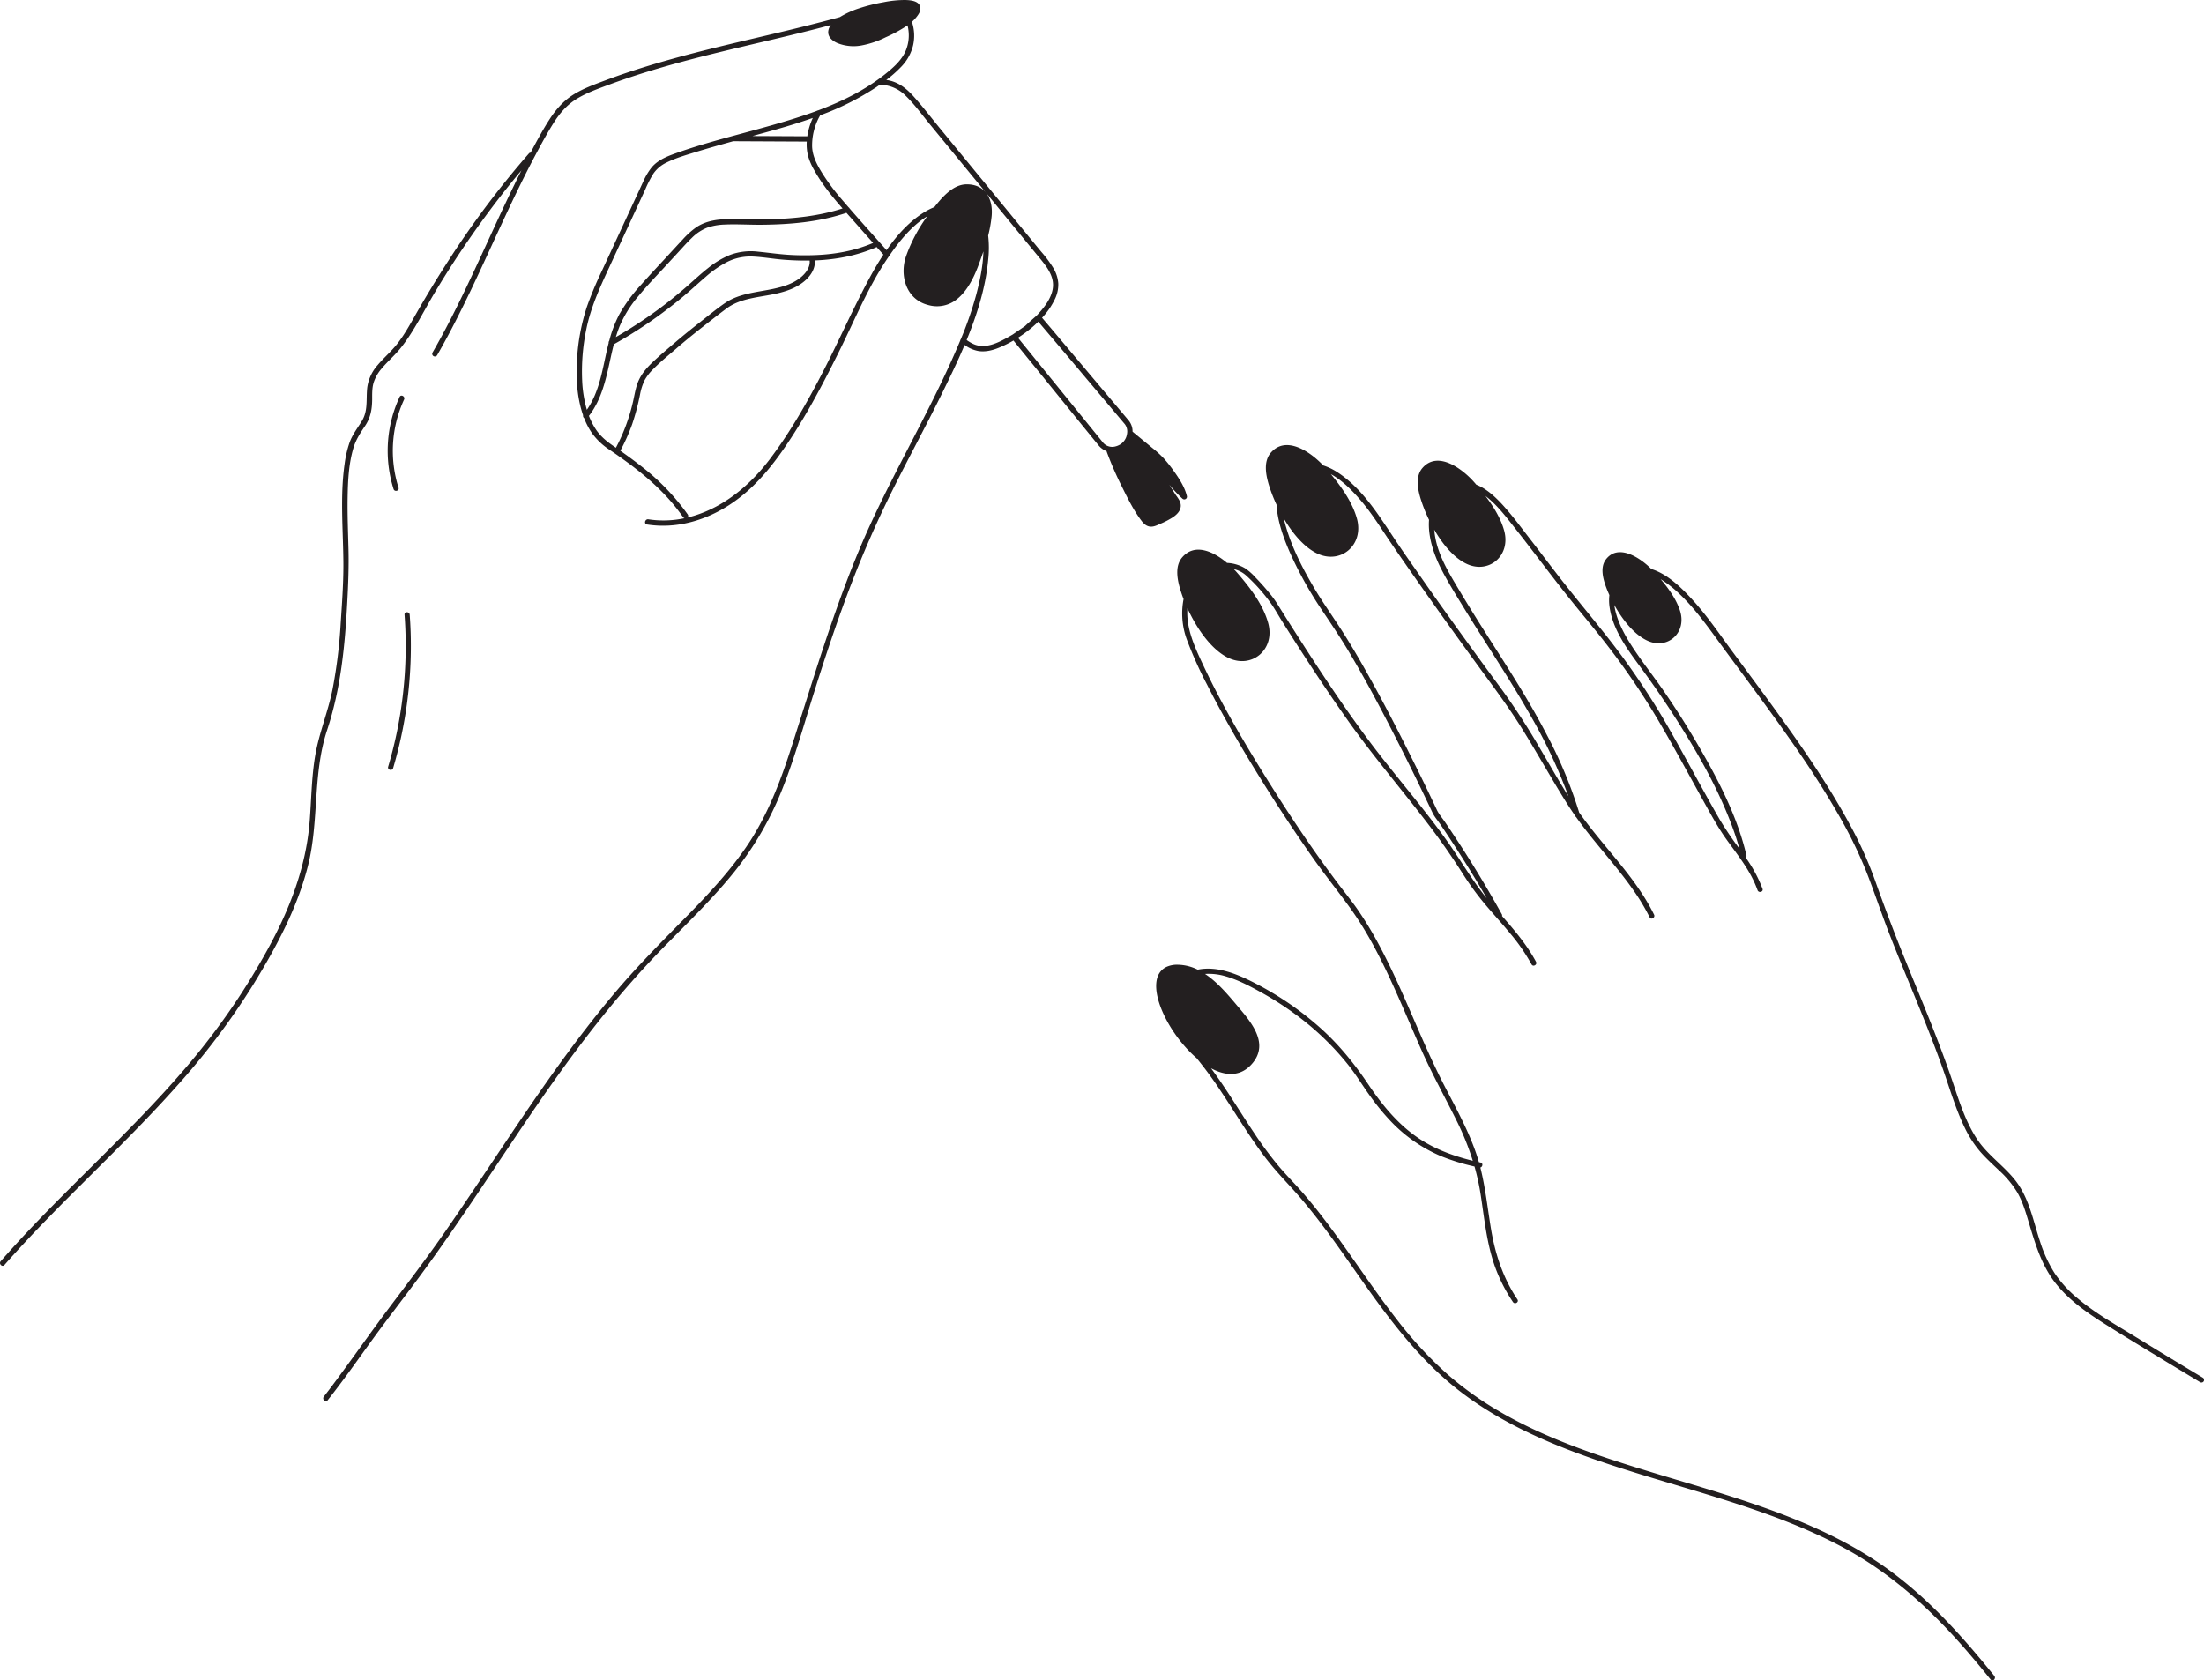 <svg xmlns="http://www.w3.org/2000/svg" viewBox="0 0 1279.61 975.83"><defs><style>.cls-1{fill:#231f20;}</style></defs><g id="Layer_2" data-name="Layer 2"><g id="Layer_1-2" data-name="Layer 1"><path class="cls-1" d="M1278.89,800q-19.85-11.89-39.54-24c-11.4-7-23.29-13.67-33.51-22.4A69.12,69.12,0,0,1,1193,739.5a77.79,77.79,0,0,1-8.54-18.46c-4-12-6.26-25-14.13-35.26-6.65-8.63-16-14.75-22.18-23.84-6.74-10-10.45-21.77-14.25-33.08-8.84-26.4-20-52-30.33-77.81q-8-20.2-15.27-40.69a228,228,0,0,0-14.62-32.1c-12.79-23.62-28.25-45.73-44-67.45-8-11.07-16.19-22-24.31-33.05-7.32-9.94-14.29-20.22-22.63-29.34-6.37-7-14.55-15.1-24-18-6.18-6.27-18.93-15-26.26-5.73-3.62,4.57-1.8,11.37,0,16.27.54,1.46,1.18,3,1.9,4.61a26.51,26.51,0,0,0,.07,6.6c1.76,13.45,10.53,25.09,18.33,35.7q10.26,13.95,19.64,28.53c13.33,20.82,25.9,42.74,34.2,66.11q1.8,5.05,3.22,10.24A196.36,196.36,0,0,1,998.5,476c-9.64-16.74-18.67-33.82-28.18-50.62A432.37,432.37,0,0,0,940,378.77c-11.11-14.84-23.23-28.88-34.58-43.53-5.78-7.45-11.47-15-17.24-22.44-5.44-7-10.76-14.32-16.86-20.8-4-4.2-8.68-8.39-14.17-10.54-.39-.46-.79-.92-1.19-1.37-6.55-7.5-21.05-18.73-30.08-8.37-4.38,5-2.67,12.89-.86,18.59a87.47,87.47,0,0,0,4.66,11.57c-.74,9.72,2.77,20.11,7.06,28.5,3.82,7.47,8.29,14.64,12.67,21.79s8.86,14.2,13.35,21.27c9,14.11,18,28.21,26.22,42.77a298.39,298.39,0,0,1,21.38,45.49l.21.62c-5.58-8.86-10.71-18-16.05-27a409.64,409.64,0,0,0-22.59-34.93q-19.75-26.75-39-53.87Q824,333.81,815.1,321c-4.68-6.79-9.14-13.73-13.81-20.53-6.79-9.86-14.73-19.73-24.89-26.3a34.77,34.77,0,0,0-8.16-3.91c-7.37-7.77-21.43-17.68-30.39-7.41-4.61,5.29-2.81,13.57-.91,19.57a90.85,90.85,0,0,0,4.22,10.72c.52,9.56,3.94,19,7.71,27.64a222.27,222.27,0,0,0,19.46,34.73c5.12,7.65,10.23,15.24,14.94,23.16,10,16.74,19.06,34,27.89,51.36q9.6,18.87,18.69,38l1.77,3.74c1.15,2.45,3,4.58,4.54,6.81q12,17.63,22.92,36c1.38,2.31,2.72,4.63,4.07,7-8.17-10-14.61-21.24-22-31.81-14.64-20.79-31.59-39.82-46.77-60.2-14.91-20-28.66-40.89-42.08-61.91q-5.54-8.68-11-17.43a58.32,58.32,0,0,0-4.73-6.34c-2.41-2.93-4.94-5.77-7.59-8.49a34,34,0,0,0-6.05-5.38,22.49,22.49,0,0,0-10.51-3.14c-7.72-6.49-18.61-11.79-26-3.29-4.62,5.28-2.81,13.56-.91,19.57.48,1.5,1,3.08,1.66,4.71a43.83,43.83,0,0,0,1.7,23,231.3,231.3,0,0,0,12,26.83c5.65,11.18,11.75,22.14,18.06,33Q739,465,761.9,497.68c6.85,9.74,14.26,19,21.29,28.64,9.46,12.94,16.93,27.16,23.68,41.67,6.47,13.92,12.33,28.11,18.57,42.14S839.18,637.6,846,651.4a156.81,156.81,0,0,1,9.09,22.67c-12.52-3.09-24.44-7.64-34.87-15.53s-18.58-18.11-25.79-28.83c-8.28-12.32-17.4-23.55-28.56-33.41a182.19,182.19,0,0,0-36.4-24.94C719,565.9,707,560.7,695.39,563.08a26.87,26.87,0,0,0-11.29-2.86,14.9,14.9,0,0,0-7.05,1.33c-14.06,7.12-.35,37.35,17.61,52.84l.09.09a235.5,235.5,0,0,1,13.94,19c8.59,12.87,16.46,26.25,25.83,38.59,4.6,6.05,9.7,11.56,14.83,17.15s9.95,11.37,14.61,17.32c9.53,12.18,18.27,25,27.17,37.61,16.85,23.91,34.63,47.35,58.21,65.07,21.06,15.82,45.2,26.91,69.85,35.88,25.35,9.21,51.4,16.3,77.14,24.31s51.39,17,75.12,29.92c26.8,14.63,49.2,34.94,69.18,57.87,5.17,5.93,10.19,12,15.12,18.13,1.22,1.5,3.33-.64,2.13-2.13-19.42-24.09-40.36-47.42-66.07-65-21.67-14.78-45.94-25.21-70.62-33.82-25.08-8.76-50.73-15.7-76-23.72-25-7.91-49.82-16.89-72.65-29.9a193.73,193.73,0,0,1-31.88-22.48A233.16,233.16,0,0,1,810.8,766c-18.38-23.64-33.92-49.4-53.42-72.19-4.92-5.76-10.32-11.08-15.2-16.87a215.23,215.23,0,0,1-13.77-18.6c-8.48-12.63-16.21-25.76-25.3-38,8.71,4.69,17.55,5,24.17-3.05a18.39,18.39,0,0,0,1.83-2.63c5.93-10.33-2.57-20.92-9.49-29.1-5.68-6.72-12.19-14.83-20-20A33.83,33.83,0,0,1,711,566.76c7.5,2.09,14.57,5.81,21.34,9.59A181.46,181.46,0,0,1,751,588.22,161.37,161.37,0,0,1,783.25,619c4.38,5.59,8,11.66,12.18,17.42a136.72,136.72,0,0,0,11.77,14.41,87.21,87.21,0,0,0,29.66,20.64,120.26,120.26,0,0,0,19.22,5.91,137.49,137.49,0,0,1,3.6,16.48c2.18,14.18,3.54,28.65,8.48,42.22a93.7,93.7,0,0,0,10.24,20c1.07,1.6,3.67.1,2.59-1.51-8.3-12.4-12.82-26.09-15.3-40.71-2-12-3.23-24.13-6.22-35.9,1.35-.32,1.74-2.54.1-2.9l-.94-.21c-.44-1.54-.91-3.08-1.43-4.61-4.67-13.82-11.81-26.62-18.49-39.55s-12.41-26.11-18.16-39.41C814.22,576.71,807.84,562,800.26,548A205.89,205.89,0,0,0,788,527.86c-3.6-5.16-7.58-10-11.36-15.05-15-19.89-28.81-40.72-42-61.88-13-20.9-25.53-42.24-36-64.53-4.9-10.45-10.1-21.38-9.24-33.21h0c5.21,11.37,13.47,23.64,23.34,28.63,13.91,7,27.87-4.6,23.5-20.16-3-10.83-10.93-21-18.2-29.34-.51-.58-1.07-1.19-1.67-1.8a15.57,15.57,0,0,1,6.88,3.45,102.1,102.1,0,0,1,14.24,15.86c2.5,3.46,4.57,7.29,6.84,10.89,12.27,19.49,24.87,38.79,38.18,57.59,15,21.18,31.9,40.83,47.59,61.47,6.82,9,13.21,18.22,19.25,27.72A163.39,163.39,0,0,0,862.13,525c4.8,5.72,9.86,11.21,14.62,17a110.4,110.4,0,0,1,12.44,18c.91,1.71,3.5.19,2.59-1.51-5.25-9.81-12.43-18.22-19.7-26.55a1.47,1.47,0,0,0-.15-1.06q-10.23-18.42-21.57-36.21-5.67-8.88-11.61-17.59c-1.51-2.21-3.37-4.33-4.52-6.77q-6.86-14.61-14.09-29.06c-8.39-16.87-17-33.64-26.24-50.09-4.47-8-9.07-15.91-14-23.65-5.93-9.37-12.46-18.32-18-27.91-6-10.36-11.55-21.24-15-32.75-.56-1.86-1.1-3.8-1.56-5.8,5,8.51,11.5,16.38,18.93,20.14,13.9,7,27.86-4.6,23.5-20.16-2.61-9.29-8.79-18.12-15.09-25.69,6.74,3.66,12.5,9.63,17.29,15.2,6.42,7.47,11.58,15.84,17.1,24,5.22,7.72,10.56,15.37,15.92,23q19.18,27.3,38.93,54.24c7.2,9.82,14.37,19.6,20.86,29.93,7.26,11.56,14,23.43,21,35.12,3.32,5.52,6.65,11,10.34,16.33l.09.28a1.4,1.4,0,0,0,.77.91c3.32,4.67,6.85,9.19,10.46,13.64,7.87,9.72,16.12,19.16,23.24,29.46a118.91,118.91,0,0,1,9.06,15.19c.85,1.74,3.44.22,2.59-1.51-10.91-22.18-29.42-39.26-43.49-59.32a260.53,260.53,0,0,0-18.54-44.67c-7.53-14.52-16-28.48-24.77-42.31s-17.75-27.7-26.17-41.84c-4.25-7.14-8.71-14.32-11.6-22.14a49.79,49.79,0,0,1-3.07-13.3c4.77,8.26,11.06,16,18.25,19.6,13.21,6.69,26.47-4.37,22.32-19.15-2-7.1-6.17-13.91-10.84-20l1,.78c6.31,5.07,11.24,11.69,16.23,18,5.77,7.31,11.41,14.73,17.07,22.12s11.17,14.53,16.93,21.65,11.55,14,17.15,21.17a425.36,425.36,0,0,1,30.84,44.7c9.6,16.17,18.48,32.78,27.62,49.21,4.16,7.49,8.2,15,13.19,21.94,4.46,6.24,9.23,12.29,13.08,18.95a64.5,64.5,0,0,1,4.88,10.41c.64,1.8,3.54,1,2.89-.8a79.45,79.45,0,0,0-9.73-18.07,1.39,1.39,0,0,0,.37-1.37c-5.27-22.63-16.39-43.95-28-63.9q-9-15.46-19.12-30.25c-6.79-10-14.49-19.4-20.85-29.66-3.53-5.7-7.76-13.81-8.72-21.56,4.75,8.59,11.6,17.29,19.35,20.78,11.81,5.31,22.95-4.89,18.73-17.63-2.17-6.56-6.53-12.73-11.22-18.17A65,65,0,0,1,975.19,345c9.16,8.71,16.39,19,23.83,29.17,7.88,10.74,15.84,21.42,23.7,32.17,15.66,21.42,31.11,43.12,44.32,66.16a258.77,258.77,0,0,1,16,32.37c5,12.51,9.17,25.37,14.08,37.93,10.29,26.36,21.92,52.3,31.25,79,3.84,11,7.11,22.22,12.18,32.74a63.62,63.62,0,0,0,8.94,14c3.44,4,7.37,7.53,11.18,11.17a58,58,0,0,1,10.5,12.62c3.22,5.55,5,11.81,6.83,17.92,3.7,12.21,7.32,24.53,15.31,34.73,7.56,9.65,17.71,16.86,28,23.37,12.24,7.78,24.69,15.25,37.07,22.79q9.5,5.77,19,11.49A1.5,1.5,0,0,0,1278.89,800Z"/><path class="cls-1" d="M680.91,300.41c2.23-1.51,4.43-3.58,4.62-6.44s-1.94-5.05-3.34-7.24c-1.1-1.74-2.18-3.48-3.27-5.22a81.77,81.77,0,0,0,7.59,8.08,1.56,1.56,0,0,0,2.58-1.5c-1.29-5.44-4.69-10.52-7.9-15a77,77,0,0,0-5.6-7,63.4,63.4,0,0,0-6.82-6.17l-11.22-9.26a11.37,11.37,0,0,0-.1-1.64,10.32,10.32,0,0,0-2.28-5l-17.27-20.5q-13.77-16.37-27.55-32.71L605,184.52a42.69,42.69,0,0,0,7.43-10.76,19.46,19.46,0,0,0,2-9.14,20.15,20.15,0,0,0-2.89-9,71.11,71.11,0,0,0-7.08-9.51q-4.19-5.07-8.35-10.17l-16.79-20.47q-16.87-20.57-33.74-41.12c-5.05-6.16-9.92-12.52-15.24-18.44-3.86-4.3-8.41-8-14.18-9.2-.53-.12-1.06-.21-1.6-.29A68.67,68.67,0,0,0,523,39a26.92,26.92,0,0,0,7.09-12.5,25.39,25.39,0,0,0-.65-13.82A21.3,21.3,0,0,0,532,10c1.25-1.55,2.58-3.46,2.33-5.56-.47-4-5.76-4.35-8.82-4.44A62.87,62.87,0,0,0,513,1.28a101.5,101.5,0,0,0-14.19,3.54,51.77,51.77,0,0,0-11.21,5.11Q483.72,11,479.81,12c-14.3,3.79-28.71,7.16-43.11,10.55-28.77,6.79-57.6,13.73-85.32,24.14-6.39,2.4-13,4.76-18.76,8.43-5.63,3.58-9.92,8.54-13.52,14.1-3.81,5.89-7.15,12.12-10.46,18.31-.2.36-.39.74-.58,1.11a1.3,1.3,0,0,0-1,.49A531.37,531.37,0,0,0,261,150.35Q250.58,166.4,241.14,183c-3.28,5.75-6.5,11.6-10.62,16.81-3.46,4.37-7.76,8-11.31,12.25a24.36,24.36,0,0,0-6,13.07c-.75,6.77.6,13.35-3.18,19.46-2.59,4.19-5.47,7.84-7.13,12.52a63.1,63.1,0,0,0-2.82,12.27c-2.77,19.42-.77,39.15-.71,58.67,0,11.31-.83,22.68-1.58,34a289.62,289.62,0,0,1-4.76,38.5c-2.63,12.9-7.78,25.13-10,38.09-2.18,12.73-2.23,25.66-3.26,38.49-2.13,26.69-11.77,51.31-24.61,74.59a404.8,404.8,0,0,1-42.8,62.92c-30.74,37.1-67,69-99.77,104.23Q6.42,725.55.4,732.37c-1.3,1.49.87,3.68,2.19,2.18,31.85-36.22,68.25-68.08,100.28-104.12a418.88,418.88,0,0,0,44.19-58.74c13.24-21.54,25.49-44.23,31.73-68.9,6.56-25.89,2.66-53.26,11.1-78.74,8.05-24.27,10.4-49.37,11.75-74.76.55-10.13.94-20.16.69-30.3s-.67-20.16-.5-30.25c.16-9.48.61-19.25,3.3-28.4,1.43-4.86,3.91-8.69,6.72-12.86,3.31-4.88,4.17-9.79,4.22-15.61,0-3.19-.08-6.47.81-9.56a23.23,23.23,0,0,1,4.82-8.42c3.6-4.28,7.89-7.89,11.34-12.31,7.69-9.82,13.17-21.4,19.59-32.05a558.07,558.07,0,0,1,44.22-63.47c1.94-2.39,3.9-4.75,5.89-7.11q-2.06,4-4,8.1c-12.79,26.16-24.09,53-37.43,78.93-3.25,6.31-6.62,12.55-10.16,18.7a1.54,1.54,0,0,0,2.67,1.55c14.42-25.1,26-51.65,38.21-77.88,6.06-13,12.27-26,19.05-38.74,3.24-6.06,6.52-12.15,10.19-18S329.17,60.83,335,57.3s12.55-5.89,19-8.28c6.9-2.55,13.88-4.89,20.91-7.08,14-4.35,28.14-8.06,42.35-11.53,21.68-5.31,43.5-10.1,65.07-15.86a7.51,7.51,0,0,0-1.47,3.69c-.3,3.36,2.56,5.6,5.33,6.79a25.18,25.18,0,0,0,14,1.37,53.55,53.55,0,0,0,14.06-4.77A81.51,81.51,0,0,0,526.48,15l.38-.28a14.85,14.85,0,0,1,.51,2.42,23.05,23.05,0,0,1-2.13,13.64c-2.63,5-7,8.8-11.33,12.26-11.66,9.31-25.07,15.88-39,21.09a1.31,1.31,0,0,0-.69.26c-8.7,3.21-17.61,5.91-26.42,8.42-7.51,2.13-15,4.14-22.57,6.19a1.07,1.07,0,0,0-.27.07c-4.35,1.19-8.7,2.39-13,3.64-5.87,1.71-11.7,3.51-17.47,5.53s-12,4.07-16.11,8.92a37.07,37.07,0,0,0-4.93,8.28c-1.62,3.48-3.22,7-4.84,10.45q-4.89,10.59-9.8,21.18-4.77,10.29-9.53,20.57a211.78,211.78,0,0,0-8.45,20.24A119.34,119.34,0,0,0,335,208.79c-.61,10-.13,20.34,2.77,30,.23.78.49,1.56.75,2.33a1.72,1.72,0,0,0,.62,1.67,41.42,41.42,0,0,0,4.6,8.8,38.1,38.1,0,0,0,10.17,9.6c10.75,7.32,21.26,15.1,30.41,24.4a112.52,112.52,0,0,1,12.25,14.69,1.57,1.57,0,0,0,.88.63,57.85,57.85,0,0,1-21,.65c-1.94-.31-2.78,2.66-.82,3,16.8,2.65,33.5-2.14,47.66-11.25,15.22-9.8,26.22-24,36-39,10.74-16.41,19.79-33.87,28.47-51.43s16.22-36,27.13-52.27c5.91-8.82,13.69-19.12,23.43-25a91.82,91.82,0,0,0-12.15,22.79c-4.11,11.35-.2,25.39,12.61,28.69a18.41,18.41,0,0,0,17.13-3.62c5.51-4.51,9.3-11.84,11.91-18.74,1.09-2.89,2.14-5.8,3.12-8.74-.21,8.44-2,16.91-4.12,25a205.51,205.51,0,0,1-9,26,1.44,1.44,0,0,0-.32.75q-2.55,6.1-5.27,12.12c-16.56,36.73-37.37,71.33-53,108.49-16,38.07-27.47,77.59-40.17,116.83-6.07,18.78-13.2,37.32-24,53.93-10.51,16.1-23.76,30.15-37.19,43.81s-27.19,27.47-39.74,42.22S333.84,605.3,322.58,621c-22.56,31.49-43.25,64.26-65.38,96-10.29,14.76-21.19,29-32,43.39-8.89,11.86-17.43,24-26.18,35.92-3.61,4.94-7.23,9.88-11,14.67-1.22,1.54.94,3.74,2.18,2.18,8.78-11.06,16.89-22.67,25.17-34.1,9.17-12.68,18.79-25,28.09-37.59,23.52-31.83,44.7-65.28,67.07-97.91C333.07,610.72,357,578.92,385,550.37c13.26-13.57,27-26.75,39.12-41.38a186.33,186.33,0,0,0,29.5-49.36c7.62-18.83,13-38.49,19.1-57.84,6.31-20.09,12.93-40.1,20.4-59.79a625.26,625.26,0,0,1,25.12-57.49c9.23-18.53,19.15-36.71,28.3-55.28,4.62-9.4,9.32-19,13.49-28.91a19.41,19.41,0,0,0,8.13,3.53c3.94.59,8-.39,11.6-1.86a67.68,67.68,0,0,0,8.63-4.25l6.34,7.82,16,19.68,17,21,10,12.28a10.92,10.92,0,0,0,4.76,3.47,1.64,1.64,0,0,0,.05.32,199.77,199.77,0,0,0,9,20.63c3.28,6.63,6.7,13.54,11.18,19.46,1.23,1.63,2.75,3.1,4.85,3.38s4-.68,5.82-1.5A47.62,47.62,0,0,0,680.91,300.41Zm-209-231.94a39.9,39.9,0,0,0-3.21,10.68L436.87,79l3.5-1C450.9,75.16,461.54,72.14,471.93,68.47ZM340.37,191.34c2.76-13.76,8.81-26.31,14.67-39q9.81-21.18,19.61-42.37a64.06,64.06,0,0,1,4.74-9.21,19.05,19.05,0,0,1,7.42-6.28c5.49-2.76,11.66-4.49,17.51-6.32C411.4,86,418.54,84,425.69,82l42.7.21a27.22,27.22,0,0,0,.86,8.71,36.3,36.3,0,0,0,3.51,7.94c4.49,8.08,10.34,15.25,16.42,22.19-13.7,4.42-28.16,5.92-42.51,6.27-7.39.19-14.77-.09-22.16-.11-7.12,0-14.45.75-20.46,4.9a47.53,47.53,0,0,0-7.56,6.82c-2.77,2.95-5.49,5.94-8.23,8.91-5.39,5.85-10.87,11.64-16.15,17.6a92.29,92.29,0,0,0-12.62,17.24,72,72,0,0,0-5.8,15.3,1.35,1.35,0,0,0-.3,1.13c-.16.64-.33,1.28-.49,1.91-3,12.46-4.63,26.23-12.18,36.94A71.16,71.16,0,0,1,338,221.21,120.31,120.31,0,0,1,340.37,191.34Zm117-43.41c-5.73-.38-11.4-1.22-17.12-1.78A34.78,34.78,0,0,0,423.91,148a51.16,51.16,0,0,0-12.73,7.59c-4,3.14-7.76,6.62-11.58,10q-6.48,5.71-13.32,11a258,258,0,0,1-28.73,19.15c.61-2,1.28-4,2.06-6a67.48,67.48,0,0,1,11-17.75c4.79-5.82,10-11.26,15.14-16.8l8.46-9.17c2.46-2.67,4.87-5.42,7.5-7.93a26,26,0,0,1,8.84-5.87,34,34,0,0,1,10.09-1.82c7.29-.34,14.63.19,21.93.11,16.46-.17,33.19-1.62,48.86-6.92,1.72,1.94,3.44,3.86,5.14,5.79l10.35,11.71h-.05c-10.32,4.45-21.54,6.5-32.72,7A151.32,151.32,0,0,1,457.34,147.93ZM345.83,249.17a40.78,40.78,0,0,1-3.9-7.68c7.5-9.67,10-21.84,12.56-33.56.59-2.67,1.2-5.35,1.88-8a260.72,260.72,0,0,0,28.22-18.24c4.52-3.37,9-6.87,13.25-10.52,4-3.41,7.88-7,11.9-10.44a62.09,62.09,0,0,1,12.5-8.65A30.26,30.26,0,0,1,437.56,149c5.79.31,11.54,1.34,17.33,1.8,5.05.4,10.12.58,15.18.5.45,4.55-3.16,8.49-6.71,10.93-4.16,2.87-9.07,4.32-14,5.4-9.5,2.09-20,2.62-28.32,8.27-5.06,3.45-9.83,7.44-14.65,11.21s-9.77,7.75-14.5,11.8c-4.35,3.72-8.78,7.42-12.94,11.36s-7.57,8.09-9.26,13.58c-.92,3-1.44,6.14-2.13,9.21q-1.11,4.91-2.67,9.69A107.19,107.19,0,0,1,357.59,260l-1.3-.9C352.19,256.27,348.59,253.37,345.83,249.17ZM478,215.5c-9.11,17.7-19,35.16-31,51.05-11.14,14.72-25.76,27.2-43.61,32.81-1.44.45-2.9.83-4.37,1.18a1.29,1.29,0,0,0,.25-1.83,132.94,132.94,0,0,0-27.11-28.08c-3.91-3.09-7.92-6-12-8.89A113.42,113.42,0,0,0,367,246.41,137.48,137.48,0,0,0,371.61,229a33,33,0,0,1,2.57-8.07,28,28,0,0,1,5.15-6.67c4.05-4.14,8.6-7.81,13-11.6,4.82-4.2,9.78-8.23,14.8-12.18S417,182.71,422,179c8.19-6,19-6.32,28.56-8.47,5.59-1.26,11.17-3.1,15.74-6.67,4-3.09,7.15-7.55,6.8-12.63,12.09-.48,24.1-2.67,35.25-7.48a1.56,1.56,0,0,0,.53-.37l4,4.48c-3.2,4.85-6.07,9.85-8.66,14.69C494.93,179.92,487,198,478,215.5Zm87-15.8a22.68,22.68,0,0,1-3.78-2.27c6.15-15,11-30.49,12.5-46.48a63.14,63.14,0,0,0,0-14.15,77.63,77.63,0,0,0,2-11.11c1-10-3.54-18.81-14.67-18.65-7.61.12-13.79,7.12-18.58,13.24a36.66,36.66,0,0,0-4.95,2.41c-9.11,5.34-16.57,13.58-22.81,22.56-7.14-8.07-14.4-16.06-21.46-24.2a1.46,1.46,0,0,0-.56-.64c-1.53-1.78-3.07-3.55-4.59-5.34a123.93,123.93,0,0,1-10.74-14.54c-2.93-4.73-5.6-9.67-5.85-15.33a34.93,34.93,0,0,1,4.7-18.27,155.48,155.48,0,0,0,32.68-16.39l2-1.39a2,2,0,0,0,.38.06,21.49,21.49,0,0,1,14.61,6.46c4.88,4.75,9,10.4,13.28,15.65l32,39Q587,129.68,602.9,149c4,4.87,8.82,10.44,8.46,17.17-.35,6.56-5.19,12.52-9.5,17.09l0,0c-2.21,2-4.55,3.94-6.66,6,.08-.07.06,0,0,0l-.11.08.11-.11-.12.12,0,0h0c-.28.18-.54.37-.82.56l-2.49,1.72q-1.87,1.27-3.73,2.57c-.78.47-1.57.92-2.36,1.36C579.5,199.11,571.89,202.91,565,199.7Zm75.31,57.17c-.23-.27-.44-.54-.66-.81l-9.89-12.19-16.18-19.94q-7.83-9.63-15.64-19.27l-5.4-6.65c-.49-.6-1-1.27-1.47-1.91,1.43-.91,2.81-1.87,4.17-2.87l.21-.15c.56-.42,1.11-.85,1.66-1.28l0,0h0c.43-.34.86-.67,1.27-1,1.51-1.25,3-2.59,4.45-4L619.1,206l27.54,32.7,6.35,7.53a7,7,0,0,1,1.42,5.17,8,8,0,0,1-.16,1,.13.13,0,0,1,0,.06,8.73,8.73,0,0,1-.28,1l0,.07a8.77,8.77,0,0,1-3,4.16l-.36.26-.22.13a10.29,10.29,0,0,1-3.17,1.25A6.94,6.94,0,0,1,640.29,256.87Z"/><path class="cls-1" d="M232,230.51A74.18,74.18,0,0,0,228.5,284c.58,1.83,3.48,1.05,2.89-.8A71,71,0,0,1,234.61,232C235.42,230.29,232.84,228.76,232,230.51Z"/><path class="cls-1" d="M225.36,445.24c-.55,1.86,2.34,2.65,2.89.8a249.65,249.65,0,0,0,10.29-69.17q.08-10-.67-19.92c-.14-1.91-3.14-1.93-3,0a246.64,246.64,0,0,1-4.66,69.21C228.85,432.59,227.22,439,225.36,445.24Z"/></g></g></svg>